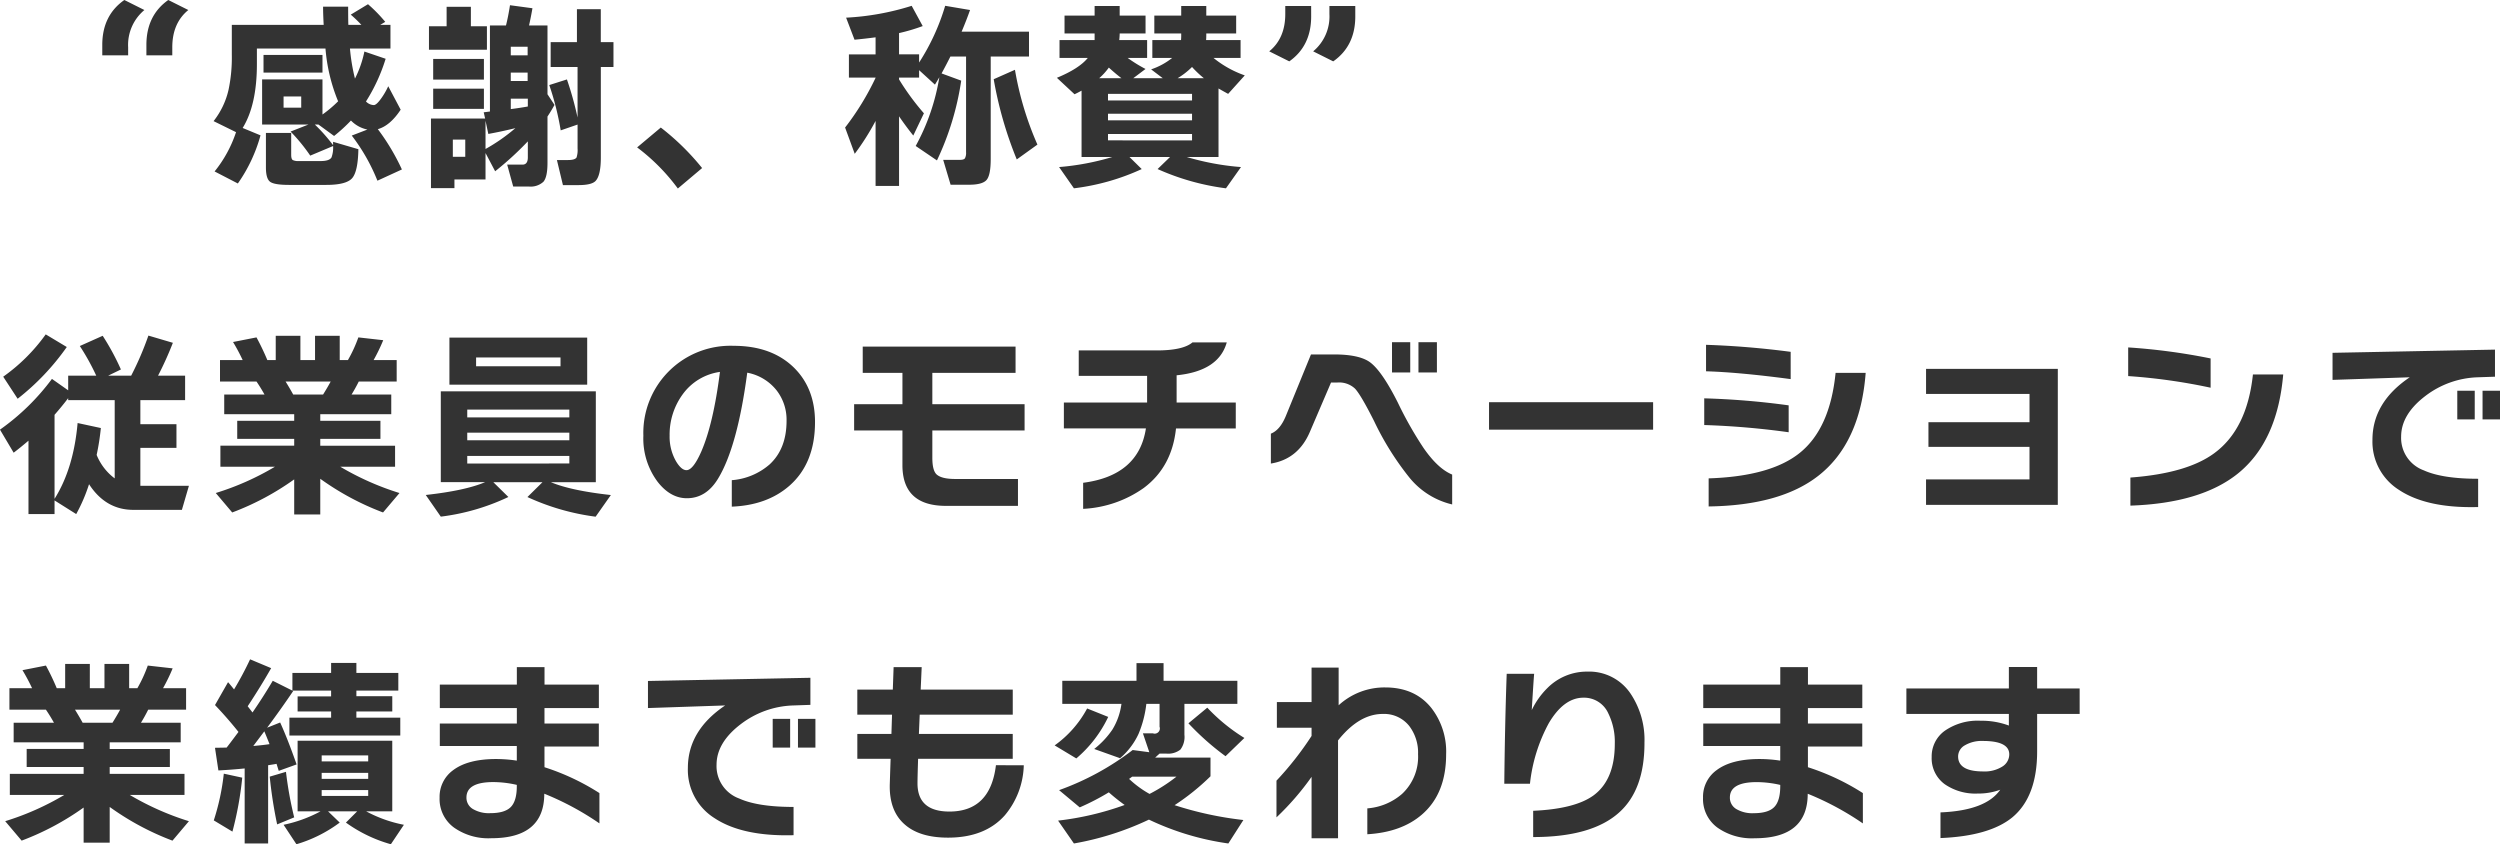 <svg xmlns="http://www.w3.org/2000/svg" width="548.504" height="185.228" viewBox="0 0 548.504 185.228">
  <path id="パス_4010" data-name="パス 4010" d="M23.144-27.94q0-6.468,4.84-9.856l4.4,2.2a9.961,9.961,0,0,0-3.564,8.184v1.76H23.144Zm9.68,0q0-6.468,4.8-9.856l4.4,2.2q-3.52,2.86-3.52,8.184v1.76H32.824Zm38.632,6.072H58.52V-25.74H71.456Zm-.88,11.4h-.792a36.583,36.583,0,0,1,4,4.532v-.748L79.332-5.06q-.088,4.928-1.386,6.38T72.292,2.772H64.108q-3.212,0-4.136-.682t-.924-3.146V-8.624h5.544v4.8q0,.924.352,1.144a2.6,2.6,0,0,0,1.276.22h4.84q1.892,0,2.376-.792a6.233,6.233,0,0,0,.352-2.508L68.772-3.652a39.548,39.548,0,0,0-4.312-5.28l3.916-1.54H58.212v-9.9H71.456v7.7a27.208,27.208,0,0,0,3.432-2.9,38.215,38.215,0,0,1-2.772-11.572H57.068v3.388q0,8.976-3.124,14.036L57.86-8.1a33.929,33.929,0,0,1-4.972,10.56l-5.1-2.64A27.441,27.441,0,0,0,52.492-8.8l-4.928-2.42a17.359,17.359,0,0,0,3.3-6.952,34.336,34.336,0,0,0,.7-7.656V-32.34H71.72q-.132-2.42-.132-4h5.5q0,2.728.044,4h2.86a28.083,28.083,0,0,0-2.332-2.244l3.784-2.288A32.482,32.482,0,0,1,85.228-33l-1.1.66h2.244v5.192H77.484a42.671,42.671,0,0,0,1.1,6.6,23.62,23.62,0,0,0,2.068-5.94L85.316-24.9A38.957,38.957,0,0,1,81-15.532a2.5,2.5,0,0,0,1.716.792q.572,0,1.584-1.408a15.751,15.751,0,0,0,1.584-2.728l2.728,5.148Q86.284-10.208,83.6-9.46A47.98,47.98,0,0,1,88.88-.616L83.512,1.848a41.473,41.473,0,0,0-5.632-9.9l3.432-1.32a6.941,6.941,0,0,1-3.608-1.98,35.8,35.8,0,0,1-3.7,3.388Zm-3.784-3.7v-2.464H62.92v2.464Zm60.632,3.7-3.7,1.276a61.53,61.53,0,0,0-2.508-9.944l3.872-1.232a72.333,72.333,0,0,1,2.332,8.36V-23.1h-5.9v-5.456h5.764v-7.216h5.236v7.216H135.3V-23.1h-2.772V-3.256q0,4-1.188,5.192-.88.88-3.74.88h-3.388l-1.32-5.5h2.42q1.54,0,1.892-.572a5.246,5.246,0,0,0,.22-1.98ZM107.536-26.884H94.82v-5.148h3.872V-36.3h5.324v4.268h3.52Zm5.236,13.024q2.068-.264,3.74-.572v-1.716h-3.74Zm-5.544,2.552v6.2a39.334,39.334,0,0,0,6.556-4.576q-3.036.748-5.94,1.276Zm9.24-14.344v-1.892h-3.7v1.892Zm0,5.632v-1.848h-3.7v1.848ZM102.784-3.388V-7.172h-2.728v3.784Zm14.74-32.6q-.352,2.024-.748,3.784h4.048v15.092l1.54,2.332q-.7,1.276-1.54,2.552V-2.068q0,3.124-.9,4.158a4.147,4.147,0,0,1-3.234,1.034H113.3l-1.32-4.8h3.344q1.188,0,1.188-1.584v-3.52A68.936,68.936,0,0,1,109.34-.22l-2.112-4V1.584h-6.82V3.476H95.26V-11.792h11.88l-.308-1.364,1.364-.176V-32.208h3.52q.484-1.892.88-4.444ZM106.876-20.328H95.744V-24.86h11.132Zm0,6.424H95.744v-4.444h11.132ZM154.748-.924l-5.324,4.488a43.442,43.442,0,0,0-8.932-9.02l5.192-4.356A54.143,54.143,0,0,1,154.748-.924Zm73.568-5.148-4.532,3.256a84.608,84.608,0,0,1-5.06-17.6l4.664-2.068A69.424,69.424,0,0,0,228.316-6.072Zm-35.508-5.192a54.63,54.63,0,0,1-4.576,7.216L186.12-9.812a58.946,58.946,0,0,0,6.688-10.912v-.044h-5.852v-5.1h5.852v-3.74q-2.332.308-4.62.528l-1.848-4.84a57.289,57.289,0,0,0,14.388-2.6l2.42,4.444a40.592,40.592,0,0,1-5.192,1.54v4.664h4.4v1.8a48.119,48.119,0,0,0,5.72-12.452l5.456.924q-.748,2.156-1.848,4.752h14.784v5.456h-8.4V-2.9q0,3.564-.924,4.6t-3.828,1.034h-4.048l-1.628-5.456h3.7q.836,0,1.078-.352a2.514,2.514,0,0,0,.242-1.32V-25.388H209.22q-.968,1.936-1.936,3.7l4.312,1.584A61.66,61.66,0,0,1,206.272-2.6l-4.664-3.168A47.179,47.179,0,0,0,206.8-20.856q-.4.7-.968,1.628L202.356-22.4v1.628h-4.4v.4a55.008,55.008,0,0,0,5.456,7.436L201.08-8.052q-1.716-2.156-3.124-4.224V2.992h-5.148Zm66.264-9.372h5.764a22.716,22.716,0,0,1-2.6-2.464A16.365,16.365,0,0,1,259.072-20.636Zm-17.2,0h4.884q-1.276-.968-2.772-2.332A13.936,13.936,0,0,1,241.868-20.636ZM251.2-.7A49.89,49.89,0,0,1,236.324,3.52l-3.256-4.664a56.1,56.1,0,0,0,11.66-2.2H238V-17.908q-.88.484-1.54.792l-3.872-3.608q4.884-2.024,6.776-4.356h-6.2V-29h7.7v-1.452h-6.6v-3.916h6.6v-2.112h5.5v2.112h5.676v3.916h-5.676v.044A13.826,13.826,0,0,1,246.268-29h6.116v3.916h-4.268a31.3,31.3,0,0,0,3.916,2.42l-2.684,2.024h6.468l-2.552-1.936a15.331,15.331,0,0,0,4.62-2.508h-4.356V-29h6.292q.044-.44.044-.88v-.572h-5.9v-3.916h5.9v-2.112h5.5v2.112h6.556v3.916h-6.556v.484a8.973,8.973,0,0,1-.044.968h7.568v3.916h-5.94a22.7,22.7,0,0,0,6.864,3.828L270.16-17.2q-1.452-.792-2.112-1.188V-3.344H261.1a56.762,56.762,0,0,0,11.88,2.2l-3.3,4.664a53.2,53.2,0,0,1-15-4.224l2.728-2.64h-8.888ZM262.24-15.752V-17.2H243.8v1.452Zm0,4.356v-1.452H243.8V-11.4Zm0,4.4V-8.4H243.8V-7Zm35.816-27.192q0,6.468-4.84,9.856l-4.4-2.2a9.961,9.961,0,0,0,3.564-8.184v-1.76h5.676Zm-9.68,0q0,6.468-4.8,9.856l-4.4-2.2q3.52-2.86,3.52-8.184v-1.76h5.676ZM15.356,38.34A53.224,53.224,0,0,1,4.576,49.692l-3.168-4.84a39.485,39.485,0,0,0,9.328-9.284ZM12.672,53.212V71.648q4.18-6.644,5.06-16.632l5.1,1.1a52.867,52.867,0,0,1-.924,5.9,12.076,12.076,0,0,0,3.96,5.148V50H15.664v-.44Q14.256,51.408,12.672,53.212Zm0,21.78H6.952v-16.1Q5.368,60.252,3.7,61.528L.7,56.468A50.182,50.182,0,0,0,12.1,45.336l3.564,2.508V44.632h6.16a50.24,50.24,0,0,0-3.608-6.512l5.016-2.244a53.284,53.284,0,0,1,4,7.392L24.42,44.632h5.06a67.348,67.348,0,0,0,3.784-8.8l5.368,1.584a73.69,73.69,0,0,1-3.256,7.216h5.94V50H31.5v5.28h7.92v5.192H31.5v8.316H42.152l-1.54,5.28H29.964q-6.072,0-9.724-5.632a36.432,36.432,0,0,1-2.816,6.556L12.672,72ZM63.36,45.908q1.056,1.716,1.672,2.86h6.556q1.012-1.628,1.672-2.86ZM65.252,67.38a58.935,58.935,0,0,1-13.6,7.26l-3.608-4.268a59.449,59.449,0,0,0,12.98-5.764H49.06v-4.62H65.252v-1.5h-12.5v-3.96h12.5V53.08H49.9V48.768H58.74q-.836-1.5-1.76-2.86H48.972V41.2h4.972a41.388,41.388,0,0,0-2.112-3.96l5.148-1.012A54.3,54.3,0,0,1,59.356,41.2H61.2V35.876h5.412V41.2h3.212V35.876H75.24V41.2h1.8a29.929,29.929,0,0,0,2.288-4.972l5.456.616A39.739,39.739,0,0,1,82.676,41.2h5.06v4.708H79.42q-.748,1.5-1.584,2.86h8.712V53.08H70.972v1.452h13.2v3.96h-13.2v1.5H87.384v4.62H75.372a60.747,60.747,0,0,0,12.98,5.764L84.744,74.64a59.338,59.338,0,0,1-13.772-7.392V75.08h-5.72Zm60.368-13.6V52.068h-22.4v1.716Zm0,5.016V57.128h-22.4V58.8Zm0,5.1V62.232h-22.4V63.9Zm-13.376,7.348a48.309,48.309,0,0,1-14.828,4.312l-3.3-4.752q8.712-.968,13.024-2.816H97.416V48.064h34.012V68h-9.856q4.4,1.848,13.156,2.816l-3.344,4.752a51.515,51.515,0,0,1-14.96-4.312l3.3-3.256h-10.78Zm17.292-24.64H99.308V36.272h30.228Zm-5.852-4.048V40.628H105.16v1.936ZM179.52,54.8q0,9.064-5.632,13.992Q169,73.056,161.26,73.364V67.556a14.263,14.263,0,0,0,8.316-3.476q3.7-3.432,3.7-9.548a10.5,10.5,0,0,0-2.156-6.644,10.73,10.73,0,0,0-6.468-3.916q-2.156,16.28-6.424,23.276-2.6,4.268-6.82,4.268-3.608,0-6.424-3.608a15.843,15.843,0,0,1-3.124-10.12,19.113,19.113,0,0,1,19.8-19.712q8.272,0,13.156,4.708Q179.52,47.36,179.52,54.8Zm-20.856-11a12.163,12.163,0,0,0-8.184,4.928,14.962,14.962,0,0,0-2.86,9.064,10.789,10.789,0,0,0,1.364,5.544q1.188,2.024,2.332,2.024,1.452,0,3.256-4.092Q157.212,55.192,158.664,43.8ZM225.5,56.644H205.26v5.984q0,2.64.836,3.564,1.056,1.1,4.18,1.1h13.772v5.9h-15.8q-9.548,0-9.548-8.932V56.644H188.1V50.88h10.6V44.016h-8.712V38.252H223.52v5.764H205.26V50.88H225.5Zm46.332-.44H258.72q-.88,8.448-7.084,13.068a25.139,25.139,0,0,1-13.288,4.576v-5.72Q250.536,66.544,252.12,56.2h-18V50.528h18.26V44.676h-15V39.088H254.5q5.764,0,7.832-1.76h7.524q-1.76,6.292-11,7.216v5.984h12.98Zm44.132-12.276h-4.048V37.284h4.048Zm-5.852,0h-4V37.284h4Zm9.2,28.952a17.127,17.127,0,0,1-9.416-5.94,62.893,62.893,0,0,1-7.7-12.32q-2.948-5.852-4.224-7.172a5.094,5.094,0,0,0-3.828-1.32h-1.408l-4.62,10.78q-2.552,6.028-8.58,7V57.348q2.024-.792,3.3-3.916l5.5-13.464h5.06q5.456,0,7.832,1.672,2.64,1.892,6.16,8.888a81.347,81.347,0,0,0,5.632,9.944q3.168,4.576,6.292,5.852ZM363.4,56.468H327.4V50.44H363.4ZM393.58,45.38q-11.308-1.5-18.568-1.716V37.856q9.24.308,18.568,1.54Zm16.456-1.364q-1.188,15.4-10.384,22.572-8.316,6.512-24.068,6.732V67.16q13.552-.44,19.932-5.544,6.688-5.324,7.92-17.6ZM393.14,57.04a174.922,174.922,0,0,0-18.524-1.584V49.6a170.713,170.713,0,0,1,18.524,1.54Zm59.048,15.928H423.28V67.38h22.7V60.252H423.808V54.84h22.176v-6.2h-22.7v-5.5h28.908Zm33.528-25.7a127.241,127.241,0,0,0-18.084-2.552V38.428a134.852,134.852,0,0,1,18.084,2.42Zm15.928-2.9Q500.368,59.108,491.7,66.1q-8.1,6.512-23.584,7.04v-6.16q12.452-.924,18.436-5.368,7.172-5.28,8.448-17.248Zm47.564,9.856H545.38V47.932h3.828Zm-5.544,0h-3.828V47.932h3.828Zm4.444-9.372-3.828.132a19.925,19.925,0,0,0-11.44,4.092q-5.324,4.048-5.324,8.932a7.57,7.57,0,0,0,4.972,7.392q4.092,1.848,11.924,1.848v6.2q-11.22.308-17.336-3.74a12.5,12.5,0,0,1-5.852-11q0-8.228,8.184-13.728l-16.94.572v-5.94l35.64-.7ZM17.16,117.908q1.056,1.716,1.672,2.86h6.556q1.012-1.628,1.672-2.86Zm1.892,21.472a58.934,58.934,0,0,1-13.6,7.26l-3.608-4.268a59.448,59.448,0,0,0,12.98-5.764H2.86v-4.62H19.052v-1.5H6.556v-3.96h12.5V125.08H3.7v-4.312H12.54q-.836-1.5-1.76-2.86H2.772V113.2H7.744a41.388,41.388,0,0,0-2.112-3.96l5.148-1.012a54.3,54.3,0,0,1,2.376,4.972H15v-5.324h5.412V113.2h3.212v-5.324H29.04V113.2h1.8a29.929,29.929,0,0,0,2.288-4.972l5.456.616a39.737,39.737,0,0,1-2.112,4.356h5.06v4.708H33.22q-.748,1.5-1.584,2.86h8.712v4.312H24.772v1.452h13.2v3.96h-13.2v1.5H41.184v4.62H29.172a60.746,60.746,0,0,0,12.98,5.764l-3.608,4.268a59.337,59.337,0,0,1-13.772-7.392v7.832h-5.72Zm37.224-13.508q2.068-.176,3.564-.4-.66-1.672-1.144-2.816Q57.9,123.716,56.276,125.872Zm32.252-2.288H64.2v-3.916h9.152V118.3H66V115h7.348v-1.276H64.856l.176.088q-2.552,3.784-5.72,8.052l2.86-1.144q1.628,3.564,3.608,9.2l-3.916,1.408q-.176-.528-.484-1.54-.4.088-1.848.308v17.16H54.384V130.8q-2.508.264-5.764.44l-.748-4.972,2.552-.044q.4-.484,2.6-3.432-2.376-2.992-5.148-5.9l2.86-5.016q.264.264,1.32,1.584a72.092,72.092,0,0,0,3.52-6.6l4.62,1.936q-2.244,3.96-5.148,8.36l1.056,1.364q2.42-3.52,4.444-6.952l4.312,2.156v-3.872h8.492v-2.2h5.544v2.2h9.2v3.872h-9.2v1.232h7.876V118.3H78.892v1.364h9.636ZM65.252,141.536l-3.74,1.54A95.756,95.756,0,0,1,59.884,132.6l3.564-1.056A80.363,80.363,0,0,0,65.252,141.536Zm-11.4-8.712A74.5,74.5,0,0,1,51.7,144.66L47.608,142.2a50.9,50.9,0,0,0,2.2-10.252ZM75.24,142.68a30.121,30.121,0,0,1-9.5,4.752l-2.816-4.268a29.752,29.752,0,0,0,8.1-2.948H66V124.728H86.768v15.488h-5.72a29.06,29.06,0,0,0,8.272,2.948l-2.86,4.268A31.219,31.219,0,0,1,76.6,142.68l2.464-2.464h-6.38Zm6.248-13.42v-1.32H71.28v1.32Zm0,3.828v-1.32H71.28v1.32Zm0,3.74v-1.276H71.28v1.276Zm50.732,6.028a62.671,62.671,0,0,0-12.1-6.512q0,9.768-11.616,9.768a13.1,13.1,0,0,1-8.184-2.332,7.741,7.741,0,0,1-3.168-6.556A7.187,7.187,0,0,1,100.1,131.2q3.256-2.464,9.46-2.464a30.356,30.356,0,0,1,4.532.352v-3.212H97.2v-4.928h16.9v-3.388H97.2v-5.148h16.9V108.58h6.072v3.828h11.924v5.148H120.164v3.388h11.924V126H120.164v4.532a51.235,51.235,0,0,1,12.056,5.676Zm-18.128-8.14v-.308a23.414,23.414,0,0,0-5.148-.616q-5.9,0-5.9,3.388a2.87,2.87,0,0,0,1.386,2.508,6.887,6.887,0,0,0,3.85.924q3.168,0,4.488-1.342T114.092,134.716Zm65.516-8.492H175.78v-6.292h3.828Zm-5.544,0h-3.828v-6.292h3.828Zm4.444-9.372-3.828.132a19.925,19.925,0,0,0-11.44,4.092q-5.324,4.048-5.324,8.932a7.57,7.57,0,0,0,4.972,7.392q4.092,1.848,11.924,1.848v6.2q-11.22.308-17.336-3.74a12.5,12.5,0,0,1-5.852-11q0-8.228,8.184-13.728l-16.94.572v-5.94l35.64-.7ZM225.324,130.1a17.749,17.749,0,0,1-4.136,10.956q-4.356,4.928-12.5,4.928-5.984,0-9.24-2.684-3.74-3.036-3.52-9.2.044-1.408.176-5.412h-7.3v-5.456h7.48l.132-4.224H188.8v-5.5h7.788l.176-4.928h6.16l-.22,4.928h20.2v5.5H202.488l-.176,4.224H222.9v5.456H202.136q-.132,4.136-.132,5.456.044,6.116,7,6.116,8.976,0,10.208-10.164Zm48.4-5.984-4.136,4a57.879,57.879,0,0,1-8.14-7.216l4.136-3.432A39.623,39.623,0,0,0,273.724,124.112Zm-29.876-4.62a27.216,27.216,0,0,1-7,9.108l-4.752-2.86a23.645,23.645,0,0,0,7.128-8.1Zm9.064,16.9a36.565,36.565,0,0,0,5.9-3.784h-9.724q-.22.176-.66.484A22.165,22.165,0,0,0,252.912,136.388Zm13.376-3.872a51.076,51.076,0,0,1-7.876,6.336,76.435,76.435,0,0,0,15.092,3.256l-3.3,5.148a59.689,59.689,0,0,1-17.424-5.236,64.109,64.109,0,0,1-16.456,5.236l-3.476-5.016a64.19,64.19,0,0,0,14.608-3.432,41.143,41.143,0,0,1-3.476-2.772,52.917,52.917,0,0,1-6.38,3.3l-4.532-3.784a59.3,59.3,0,0,0,16.148-8.8l3.652.484L251.46,123.1h2.2a1.133,1.133,0,0,0,1.452-1.452v-5.016h-2.9a23.913,23.913,0,0,1-1.716,6.6,15.6,15.6,0,0,1-4.048,5.324l-5.676-2.024a18.9,18.9,0,0,0,4-4.268,14.427,14.427,0,0,0,1.98-5.632h-12.98v-5.06h16.28V107.7h5.94v3.872h16.192v5.06H260.568v6.776a4.6,4.6,0,0,1-.88,3.256,4.37,4.37,0,0,1-3.124.88h-1.452l-.968.88h12.144Zm51.7-4.84q0,8.668-5.324,13.244-4.488,3.872-11.968,4.312v-5.676a13.158,13.158,0,0,0,7.612-3.168,11.126,11.126,0,0,0,3.52-8.712,9.622,9.622,0,0,0-1.936-6.2,7.031,7.031,0,0,0-5.808-2.64q-5.192,0-9.812,5.808v21.472h-5.808V132.648a59.328,59.328,0,0,1-7.7,8.888v-8.052a69.622,69.622,0,0,0,7.7-9.812v-1.8h-7.612v-5.632h7.612v-7.568h5.94v8.272a14.886,14.886,0,0,1,10.208-3.916q6.512,0,10.12,4.488A15.588,15.588,0,0,1,317.988,127.676Zm43.516-2.464q0,10.3-5.588,15.268-5.984,5.368-18.832,5.368v-5.764q9.108-.4,13.2-3.344,4.708-3.432,4.708-11.352a14.183,14.183,0,0,0-1.408-6.644,5.82,5.82,0,0,0-5.456-3.476q-4.312,0-7.612,5.588a35.833,35.833,0,0,0-4.136,13.288h-5.632q.132-13.068.528-24.112H337.3q-.088.748-.528,7.964a17.171,17.171,0,0,1,3.432-4.84,12.209,12.209,0,0,1,8.756-3.608,10.939,10.939,0,0,1,9.5,4.84A18.223,18.223,0,0,1,361.5,125.212Zm47.916,17.644a62.671,62.671,0,0,0-12.1-6.512q0,9.768-11.616,9.768a13.1,13.1,0,0,1-8.184-2.332,7.741,7.741,0,0,1-3.168-6.556A7.187,7.187,0,0,1,377.3,131.2q3.256-2.464,9.46-2.464a30.356,30.356,0,0,1,4.532.352v-3.212H374.4v-4.928h16.9v-3.388H374.4v-5.148h16.9V108.58h6.072v3.828h11.924v5.148H397.364v3.388h11.924V126H397.364v4.532a51.236,51.236,0,0,1,12.056,5.676Zm-18.128-8.14v-.308a23.414,23.414,0,0,0-5.148-.616q-5.9,0-5.9,3.388a2.87,2.87,0,0,0,1.386,2.508,6.887,6.887,0,0,0,3.85.924q3.168,0,4.488-1.342T391.292,134.716Zm65.692-15.884h-9.328v8.228q0,9.944-5.456,14.476-5.016,4.092-15.752,4.532v-5.632q9.944-.4,13.112-4.972a13.784,13.784,0,0,1-4.928.836,11.824,11.824,0,0,1-7.216-2.024,7.034,7.034,0,0,1-2.9-5.984,6.912,6.912,0,0,1,2.882-5.764,12.648,12.648,0,0,1,7.854-2.2,17.088,17.088,0,0,1,6.2,1.056v-2.552H418.968v-5.588h22.484v-4.708h6.2v4.708h9.328ZM441.54,127.72q0-2.948-5.808-2.948a7.234,7.234,0,0,0-3.916.946,2.812,2.812,0,0,0-1.5,2.442q0,3.3,5.5,3.3A7.288,7.288,0,0,0,440,130.4,3.152,3.152,0,0,0,441.54,127.72Z" transform="translate(-0.704 37.796)" fill="#333"/>
</svg>
